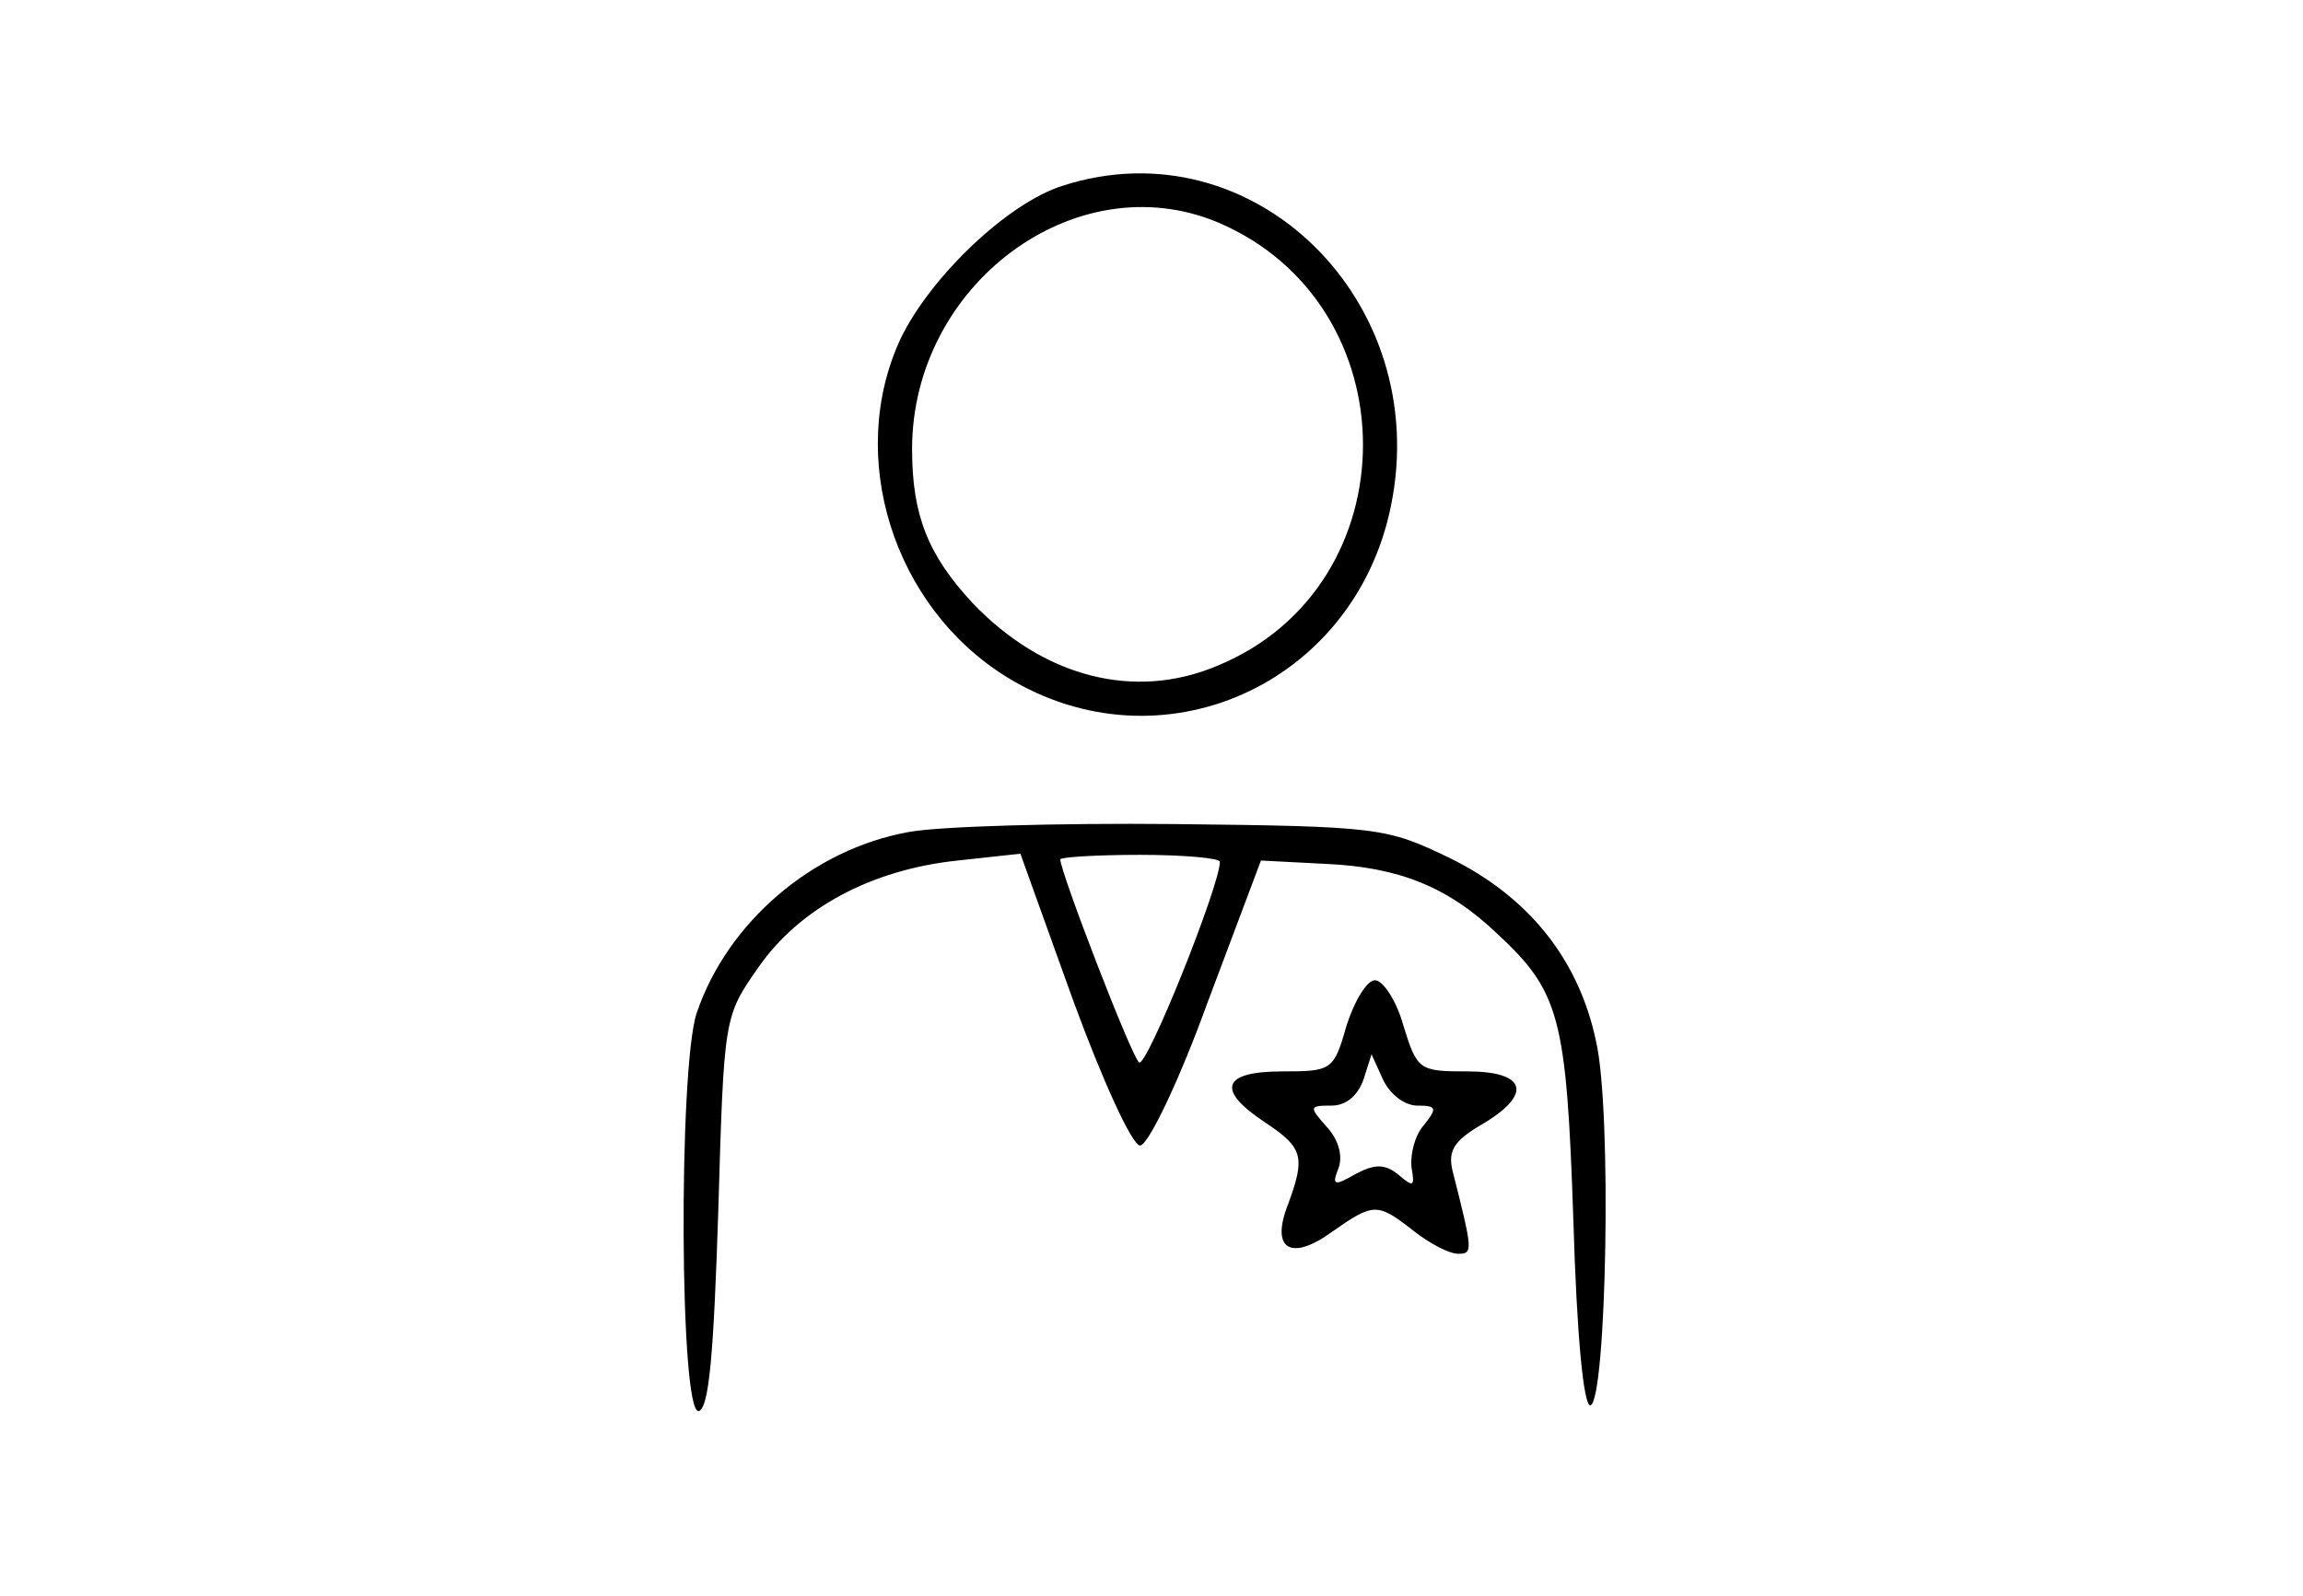 <?xml version="1.0" standalone="no"?>
<!DOCTYPE svg PUBLIC "-//W3C//DTD SVG 20010904//EN"
 "http://www.w3.org/TR/2001/REC-SVG-20010904/DTD/svg10.dtd">
<svg version="1.0" xmlns="http://www.w3.org/2000/svg"
 width="202pt" height="140pt" viewBox="0 0 202 140"
 preserveAspectRatio="xMidYMid meet">

<g transform="translate(0,140) scale(0.1,-0.1)"
fill="#000000" stroke="none">
<path d="M932 1237 c-48 -15 -116 -80 -142 -134 -48 -103 -7 -235 93 -297 135
-83 305 -7 337 150 37 180 -121 335 -288 281z m136 -32 c170 -72 170 -319 0
-389 -73 -31 -153 -10 -215 55 -39 42 -53 77 -53 135 0 144 143 251 268 199z"/>
<path d="M797 670 c-84 -15 -159 -79 -186 -159 -16 -49 -15 -354 2 -349 9 3
13 51 17 175 5 171 5 171 35 214 36 52 99 86 175 94 l55 6 46 -128 c26 -71 52
-128 59 -128 7 0 34 56 59 125 l47 125 58 -3 c63 -3 106 -20 149 -61 55 -51
61 -73 67 -251 3 -102 9 -164 15 -163 14 4 19 258 5 319 -15 72 -59 127 -128
161 -56 27 -62 28 -242 30 -102 1 -207 -2 -233 -7z m273 -26 c0 -21 -65 -183
-71 -176 -7 6 -69 167 -69 178 0 2 32 4 70 4 39 0 70 -3 70 -6z"/>
<path d="M1181 500 c-11 -39 -13 -40 -56 -40 -53 0 -59 -16 -15 -45 33 -22 35
-30 20 -71 -16 -40 2 -51 38 -25 37 26 40 26 72 1 14 -11 31 -20 39 -20 13 0
13 2 -5 73 -4 17 1 26 25 40 46 27 40 47 -12 47 -42 0 -44 1 -56 40 -6 22 -18
40 -25 40 -7 0 -18 -18 -25 -40z m62 -70 c17 0 18 -2 6 -17 -8 -9 -12 -25 -11
-37 3 -17 2 -18 -11 -7 -12 10 -21 10 -38 1 -19 -11 -21 -10 -15 5 4 11 0 25
-10 36 -16 18 -16 19 4 19 13 0 23 9 28 23 l7 22 10 -22 c6 -13 19 -23 30 -23z"/>
</g>
</svg>
